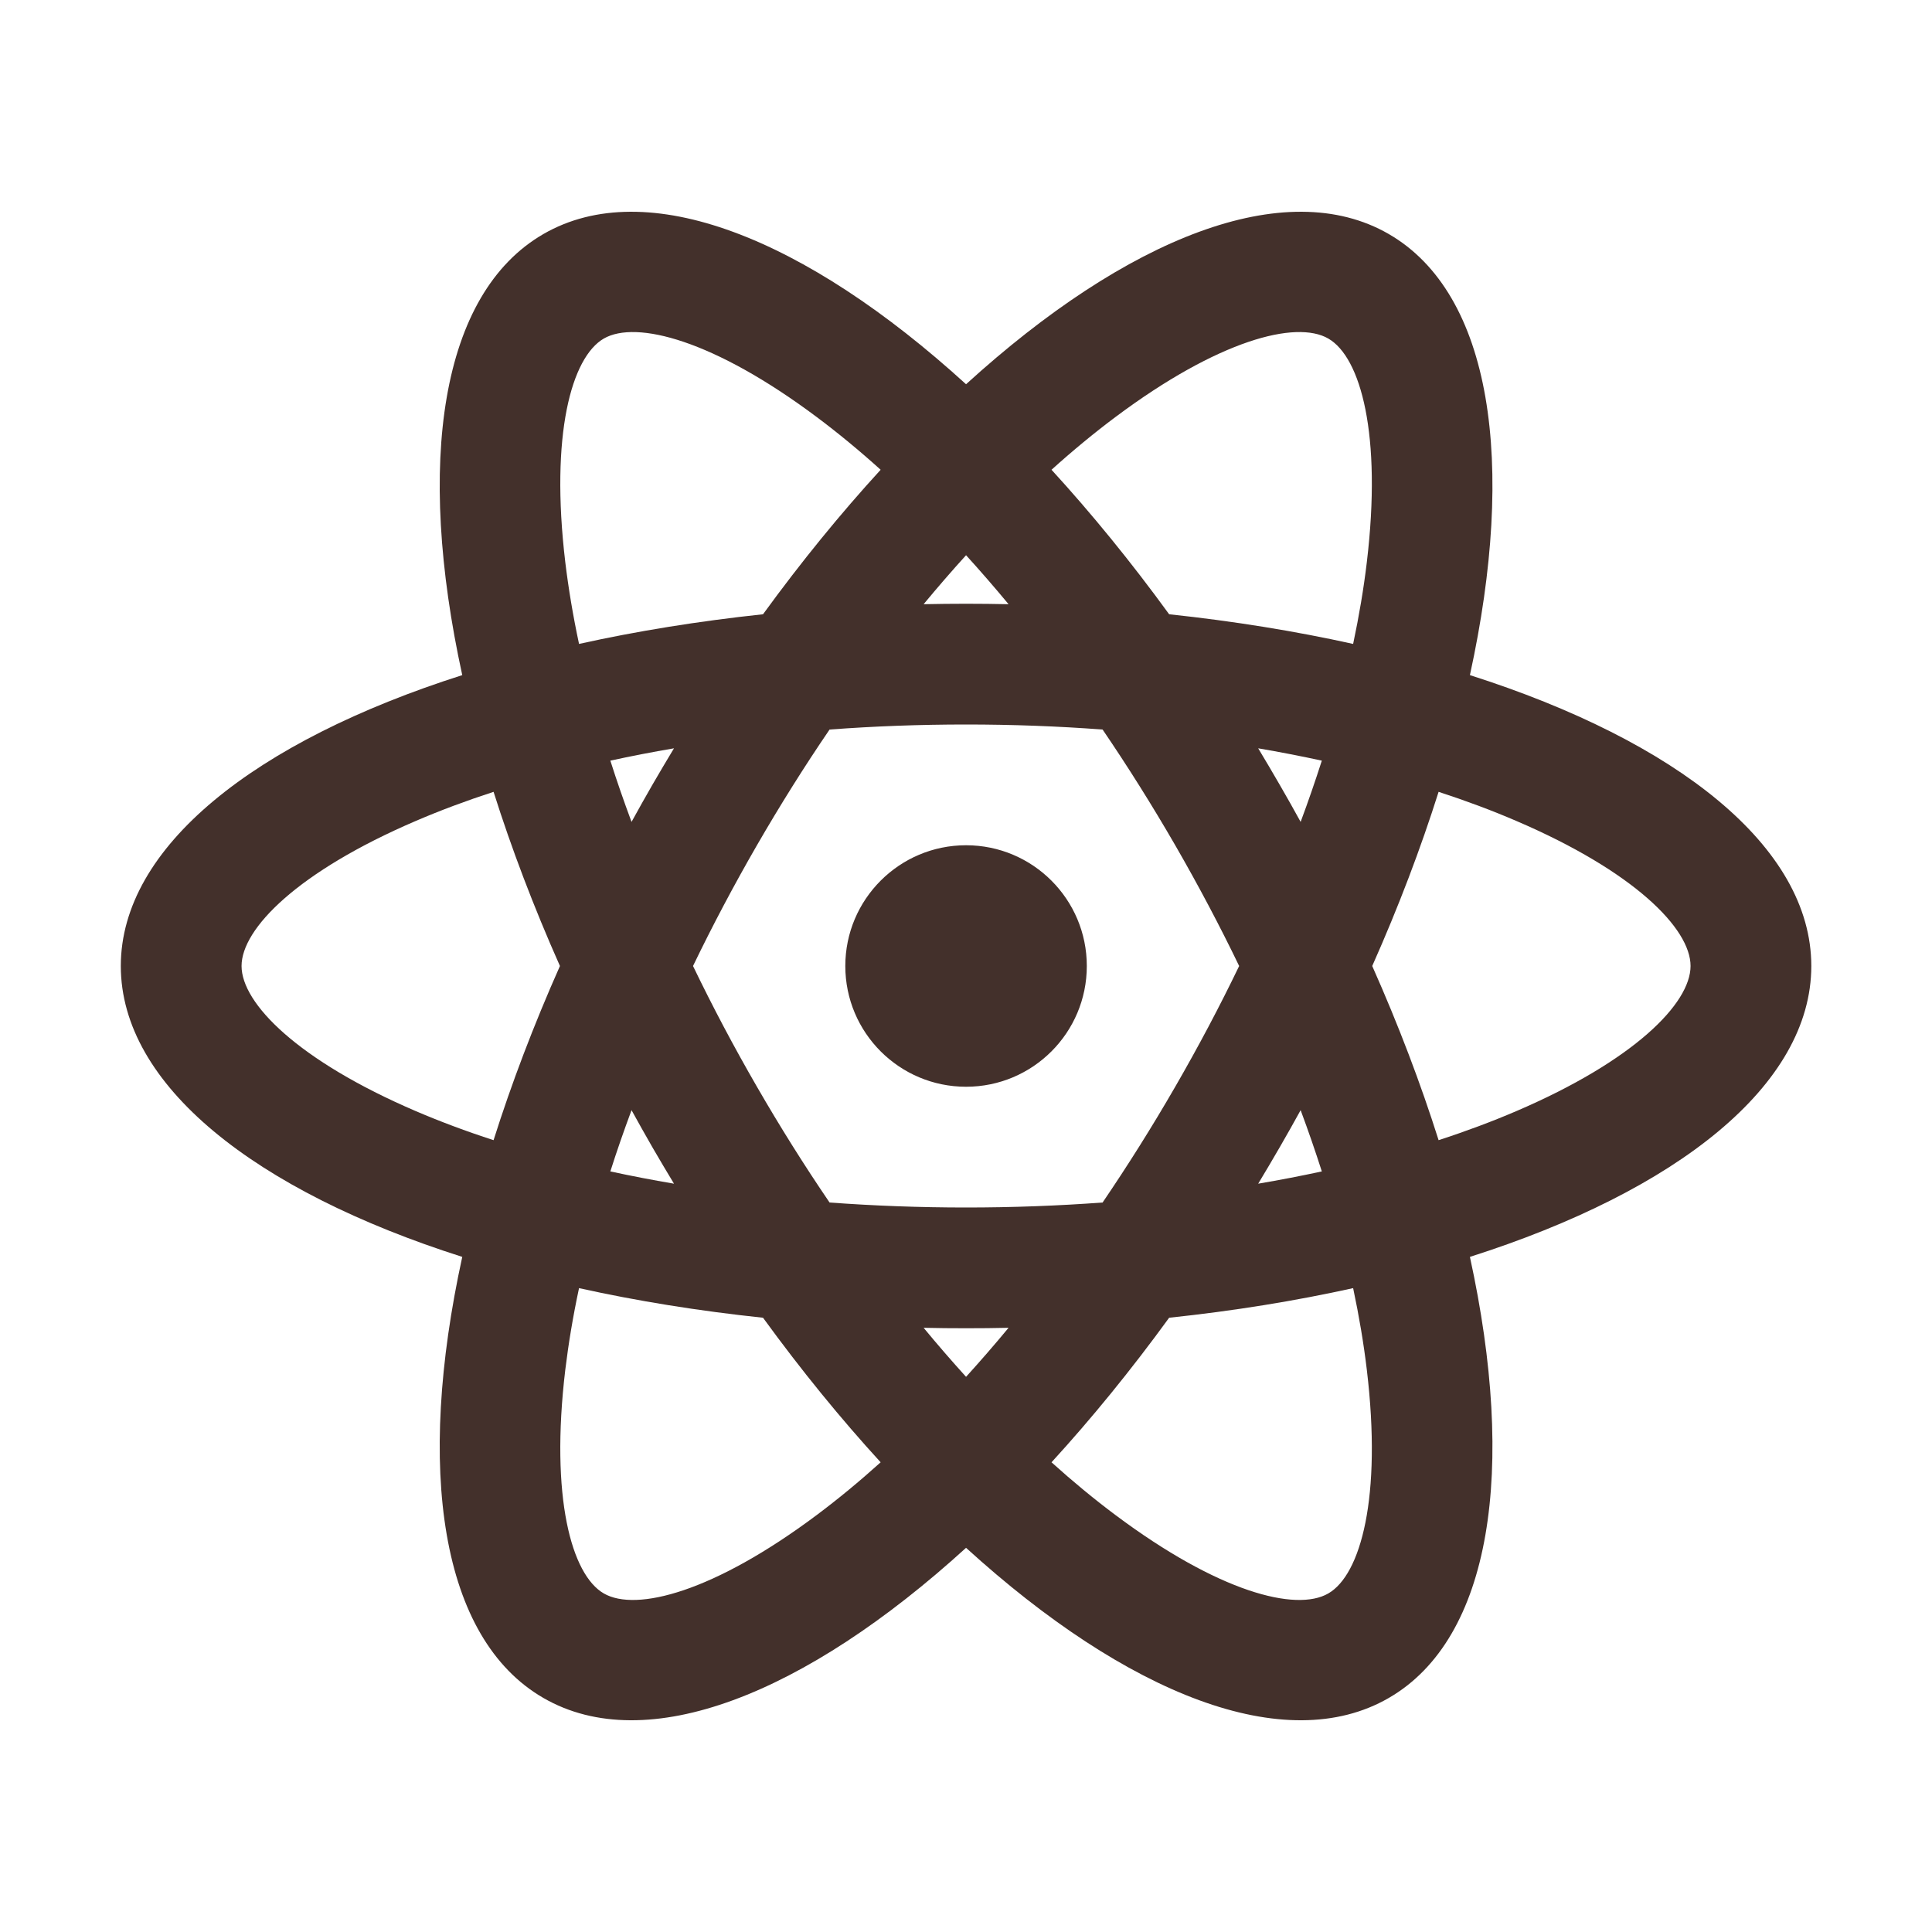 <svg width="34" height="34" viewBox="0 0 34 34" fill="none" xmlns="http://www.w3.org/2000/svg">
<path d="M17.001 19.125C15.828 19.125 14.876 18.174 14.876 17C14.876 15.827 15.828 14.875 17.001 14.875C18.175 14.875 19.126 15.827 19.126 17C19.126 18.174 18.175 19.125 17.001 19.125ZM16.254 23.367C16.501 23.666 16.75 23.953 17.001 24.23C17.252 23.953 17.502 23.666 17.749 23.367C17.501 23.373 17.252 23.375 17.001 23.375C16.751 23.375 16.501 23.373 16.254 23.367ZM13.428 23.19C12.291 23.07 11.206 22.894 10.19 22.669C10.084 23.164 10.004 23.645 9.948 24.107C9.681 26.35 10.056 27.713 10.626 28.042C11.197 28.372 12.564 28.015 14.373 26.662C14.746 26.383 15.122 26.073 15.498 25.734C14.795 24.966 14.1 24.114 13.428 23.19ZM23.813 22.669C22.796 22.894 21.711 23.07 20.575 23.19C19.903 24.114 19.208 24.966 18.505 25.734C18.881 26.073 19.257 26.383 19.63 26.662C21.438 28.015 22.806 28.372 23.376 28.042C23.947 27.713 24.322 26.35 24.054 24.107C23.999 23.645 23.918 23.164 23.813 22.669ZM25.868 22.119C26.685 25.858 26.255 28.834 24.439 29.882C22.623 30.931 19.831 29.815 17.001 27.239C14.172 29.815 11.38 30.931 9.564 29.882C7.748 28.834 7.318 25.858 8.135 22.119C4.489 20.958 2.126 19.097 2.126 17C2.126 14.903 4.489 13.043 8.135 11.881C7.318 8.143 7.748 5.167 9.564 4.118C11.38 3.07 14.172 4.185 17.001 6.762C19.831 4.185 22.623 3.07 24.439 4.118C26.255 5.167 26.685 8.143 25.868 11.881C29.514 13.043 31.876 14.903 31.876 17C31.876 19.097 29.514 20.958 25.868 22.119ZM15.498 8.267C15.122 7.928 14.746 7.618 14.373 7.339C12.564 5.986 11.197 5.629 10.626 5.958C10.056 6.288 9.681 7.65 9.948 9.893C10.004 10.356 10.084 10.836 10.19 11.332C11.206 11.107 12.291 10.931 13.428 10.81C14.1 9.886 14.795 9.035 15.498 8.267ZM20.575 10.81C21.711 10.931 22.796 11.107 23.813 11.332C23.918 10.836 23.999 10.356 24.054 9.893C24.322 7.65 23.947 6.288 23.376 5.958C22.806 5.629 21.438 5.986 19.63 7.339C19.257 7.618 18.881 7.928 18.505 8.267C19.208 9.035 19.903 9.886 20.575 10.81ZM17.749 10.633C17.502 10.335 17.252 10.047 17.001 9.771C16.75 10.047 16.501 10.335 16.254 10.633C16.501 10.628 16.751 10.625 17.001 10.625C17.252 10.625 17.501 10.628 17.749 10.633ZM11.861 20.831C11.733 20.619 11.606 20.405 11.48 20.188C11.355 19.971 11.233 19.753 11.114 19.537C10.979 19.9 10.854 20.259 10.741 20.615C11.105 20.694 11.479 20.766 11.861 20.831ZM14.599 21.162C15.382 21.22 16.186 21.25 17.001 21.25C17.817 21.25 18.621 21.22 19.404 21.162C19.846 20.512 20.274 19.832 20.682 19.125C21.09 18.419 21.466 17.708 21.807 17C21.466 16.293 21.09 15.582 20.682 14.875C20.274 14.169 19.846 13.488 19.404 12.839C18.621 12.78 17.817 12.75 17.001 12.75C16.186 12.75 15.382 12.78 14.599 12.839C14.156 13.488 13.729 14.169 13.321 14.875C12.913 15.582 12.537 16.293 12.196 17C12.537 17.708 12.913 18.419 13.321 19.125C13.729 19.832 14.156 20.512 14.599 21.162ZM22.889 14.464C23.024 14.101 23.148 13.741 23.262 13.386C22.897 13.307 22.523 13.234 22.142 13.169C22.27 13.381 22.397 13.596 22.522 13.813C22.648 14.03 22.77 14.247 22.889 14.464ZM8.686 13.935C8.204 14.092 7.748 14.262 7.32 14.446C5.244 15.336 4.251 16.341 4.251 17C4.251 17.659 5.244 18.665 7.32 19.555C7.748 19.738 8.204 19.909 8.686 20.065C9 19.072 9.39 18.044 9.854 17C9.39 15.956 9 14.928 8.686 13.935ZM10.741 13.386C10.854 13.741 10.979 14.101 11.114 14.464C11.233 14.247 11.355 14.03 11.48 13.813C11.606 13.596 11.733 13.381 11.861 13.169C11.479 13.234 11.105 13.307 10.741 13.386ZM25.317 20.065C25.798 19.909 26.255 19.738 26.682 19.555C28.759 18.665 29.751 17.659 29.751 17C29.751 16.341 28.759 15.336 26.682 14.446C26.255 14.262 25.798 14.092 25.317 13.935C25.003 14.928 24.613 15.956 24.149 17C24.613 18.044 25.003 19.072 25.317 20.065ZM23.262 20.615C23.148 20.259 23.024 19.9 22.889 19.537C22.77 19.753 22.648 19.971 22.522 20.188C22.397 20.405 22.27 20.619 22.142 20.831C22.523 20.766 22.897 20.694 23.262 20.615Z" fill="#43302B"/>
</svg>

